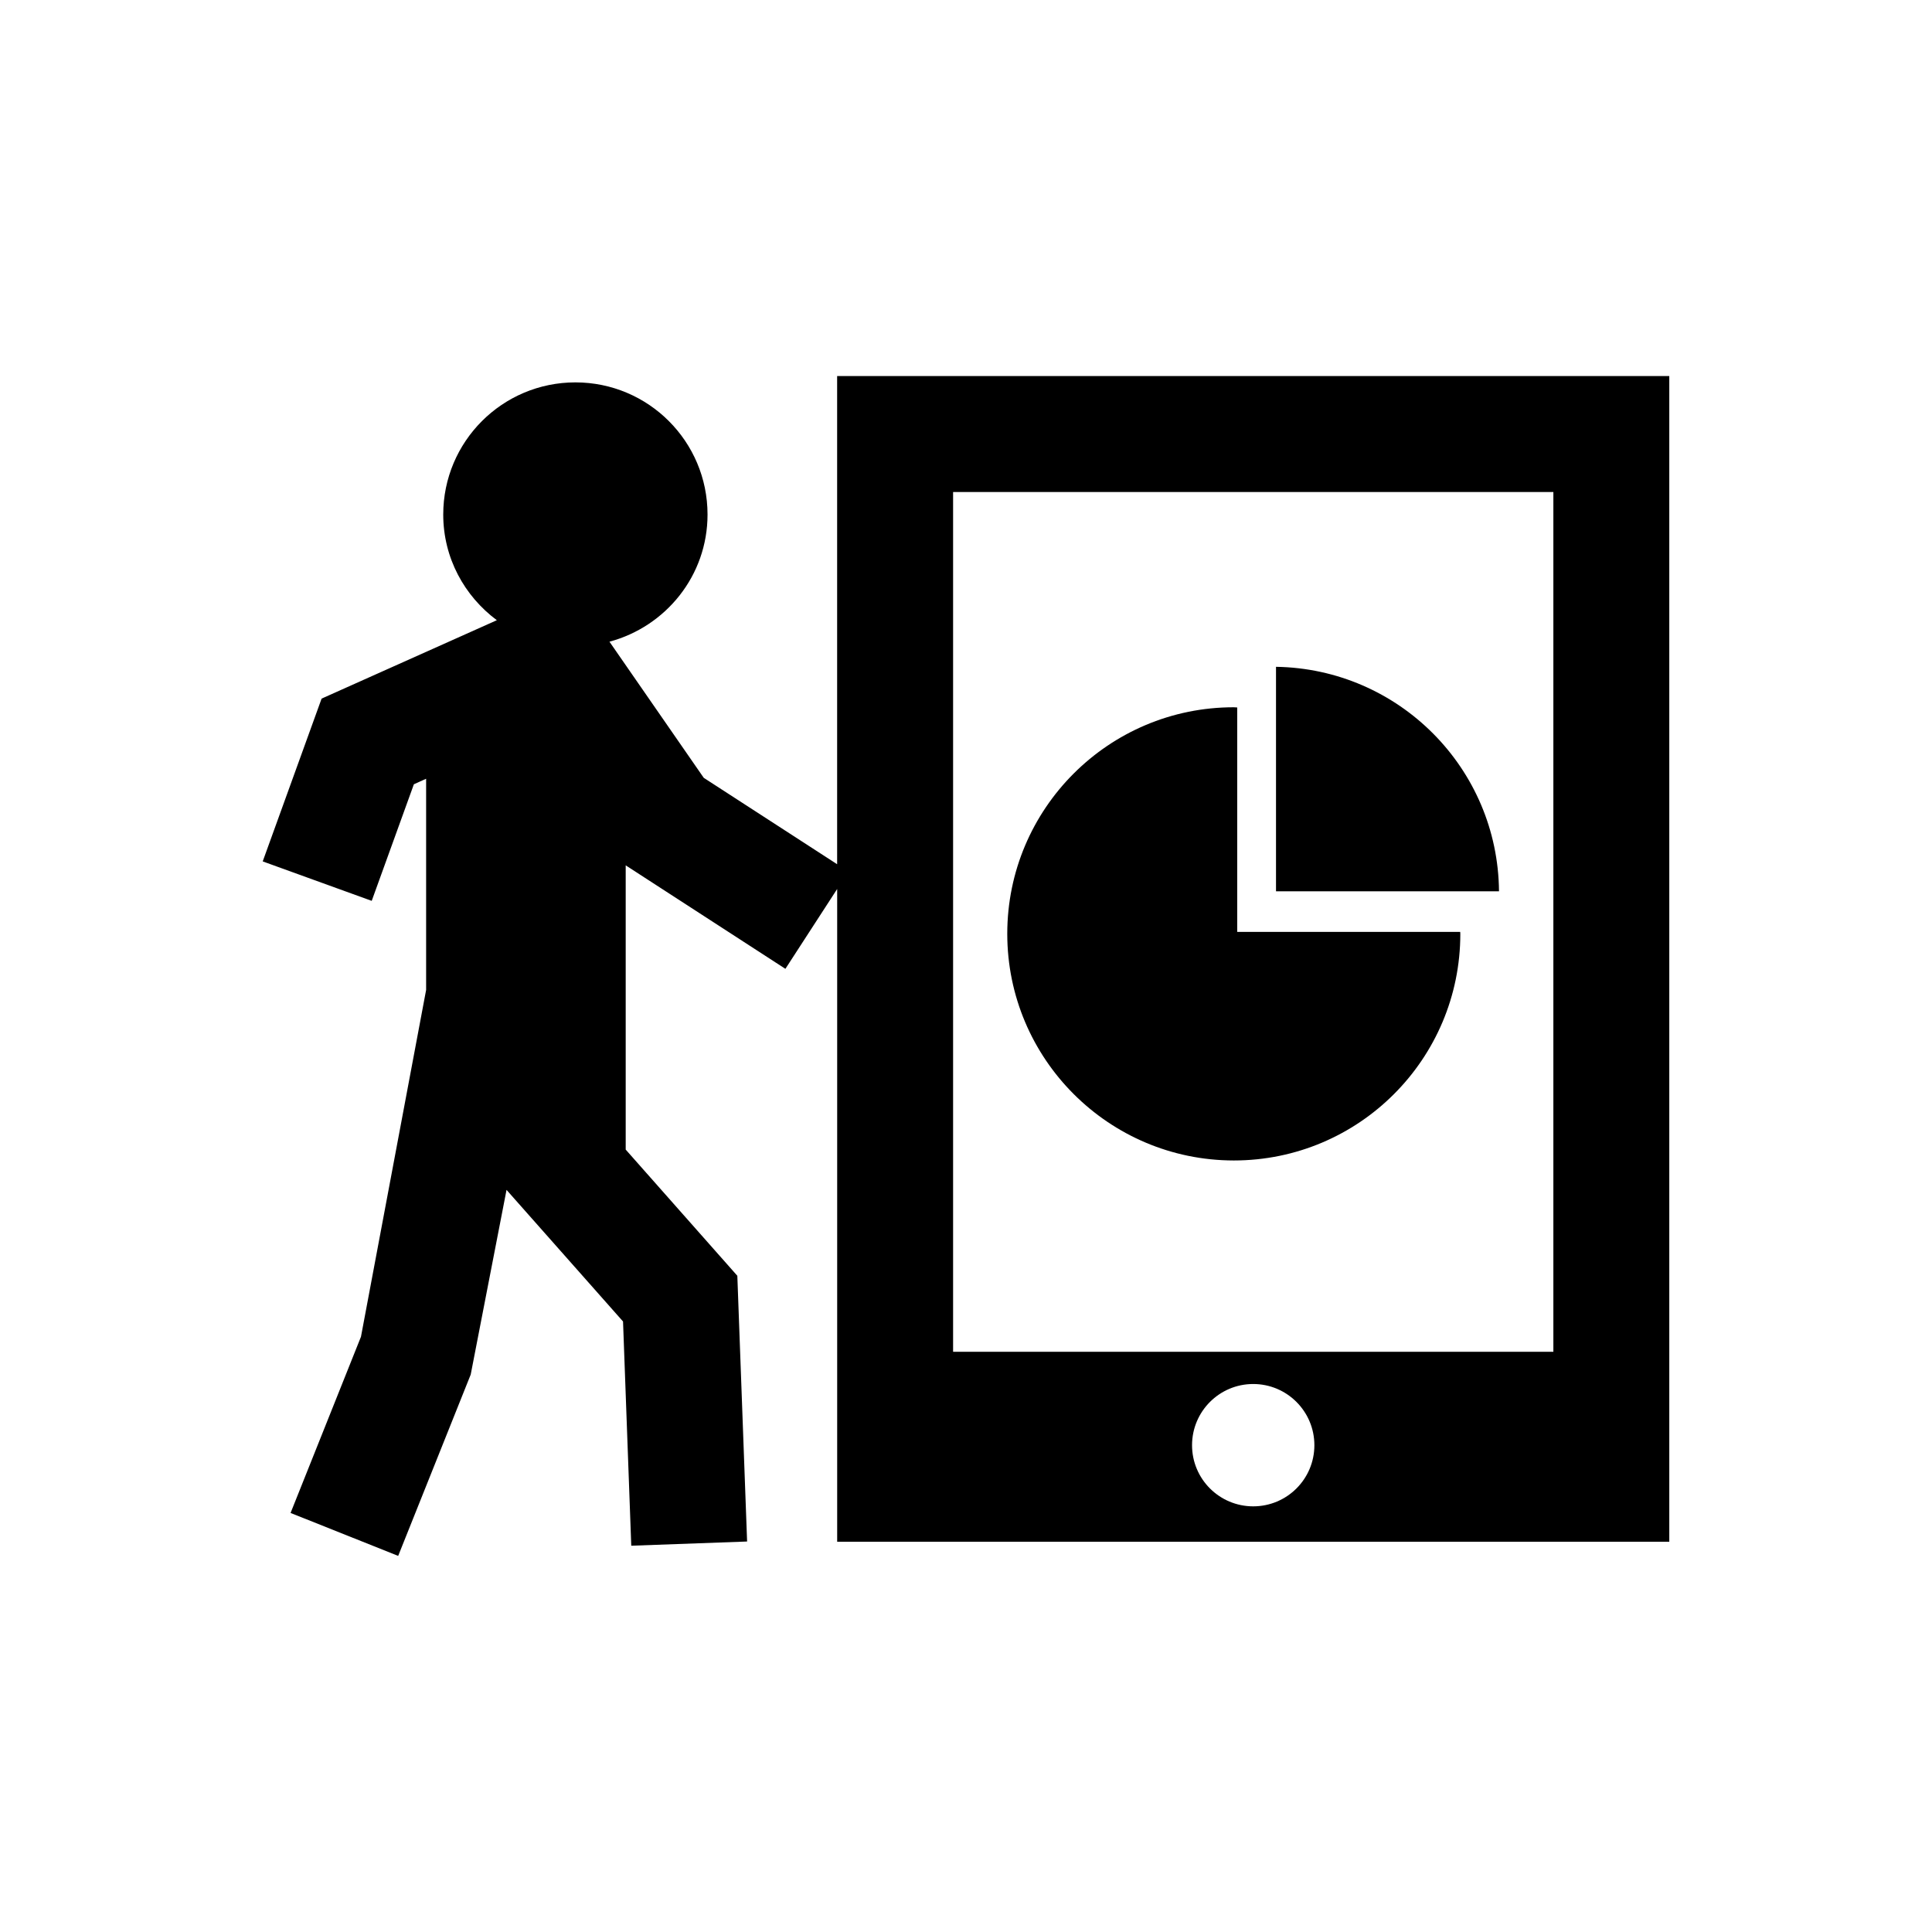 <?xml version="1.0" encoding="utf-8"?>
<!-- Generator: Adobe Illustrator 16.0.4, SVG Export Plug-In . SVG Version: 6.00 Build 0)  -->
<!DOCTYPE svg PUBLIC "-//W3C//DTD SVG 1.1//EN" "http://www.w3.org/Graphics/SVG/1.1/DTD/svg11.dtd">
<svg version="1.1" id="Layer_1" xmlns="http://www.w3.org/2000/svg" xmlns:xlink="http://www.w3.org/1999/xlink" x="0px" y="0px"
	 width="50px" height="50px" viewBox="0 0 50 50" enable-background="new 0 0 50 50" xml:space="preserve">
<path d="M26.068,24.166c0-3.237,2.625-5.862,5.861-5.862c0.031,0,0.062,0.005,0.09,0.005v5.809h5.771
	c0,0.017,0.003,0.033,0.003,0.05c0,3.24-2.625,5.865-5.864,5.865C28.693,30.029,26.068,27.404,26.068,24.166z M33.023,17.257v5.809
	h5.771C38.767,19.881,36.201,17.306,33.023,17.257z M43.201,9.734V39.9H21.666V23.007l-1.34,2.066l-4.133-2.678v7.356l2.889,3.266
	l0.253,6.877l-2.998,0.109l-0.213-5.803l-3.015-3.406l-0.927,4.779l-1.877,4.693l-2.785-1.111l1.822-4.561l1.686-8.975v-5.465
	l-0.317,0.143L9.62,23.314l-2.821-1.021l1.524-4.213l4.535-2.029c-0.837-0.623-1.387-1.61-1.387-2.735c0-1.89,1.532-3.42,3.42-3.42
	c1.89,0,3.42,1.53,3.42,3.42c0,1.582-1.079,2.899-2.538,3.291l2.44,3.523l3.452,2.236V9.732h21.535V9.734z M34.016,37.402
	c0-0.875-0.709-1.584-1.583-1.584s-1.583,0.709-1.583,1.584s0.709,1.582,1.583,1.582S34.016,38.277,34.016,37.402z M40.201,12.734
	H24.666v22.25h15.535V12.734z"/>
</svg>
